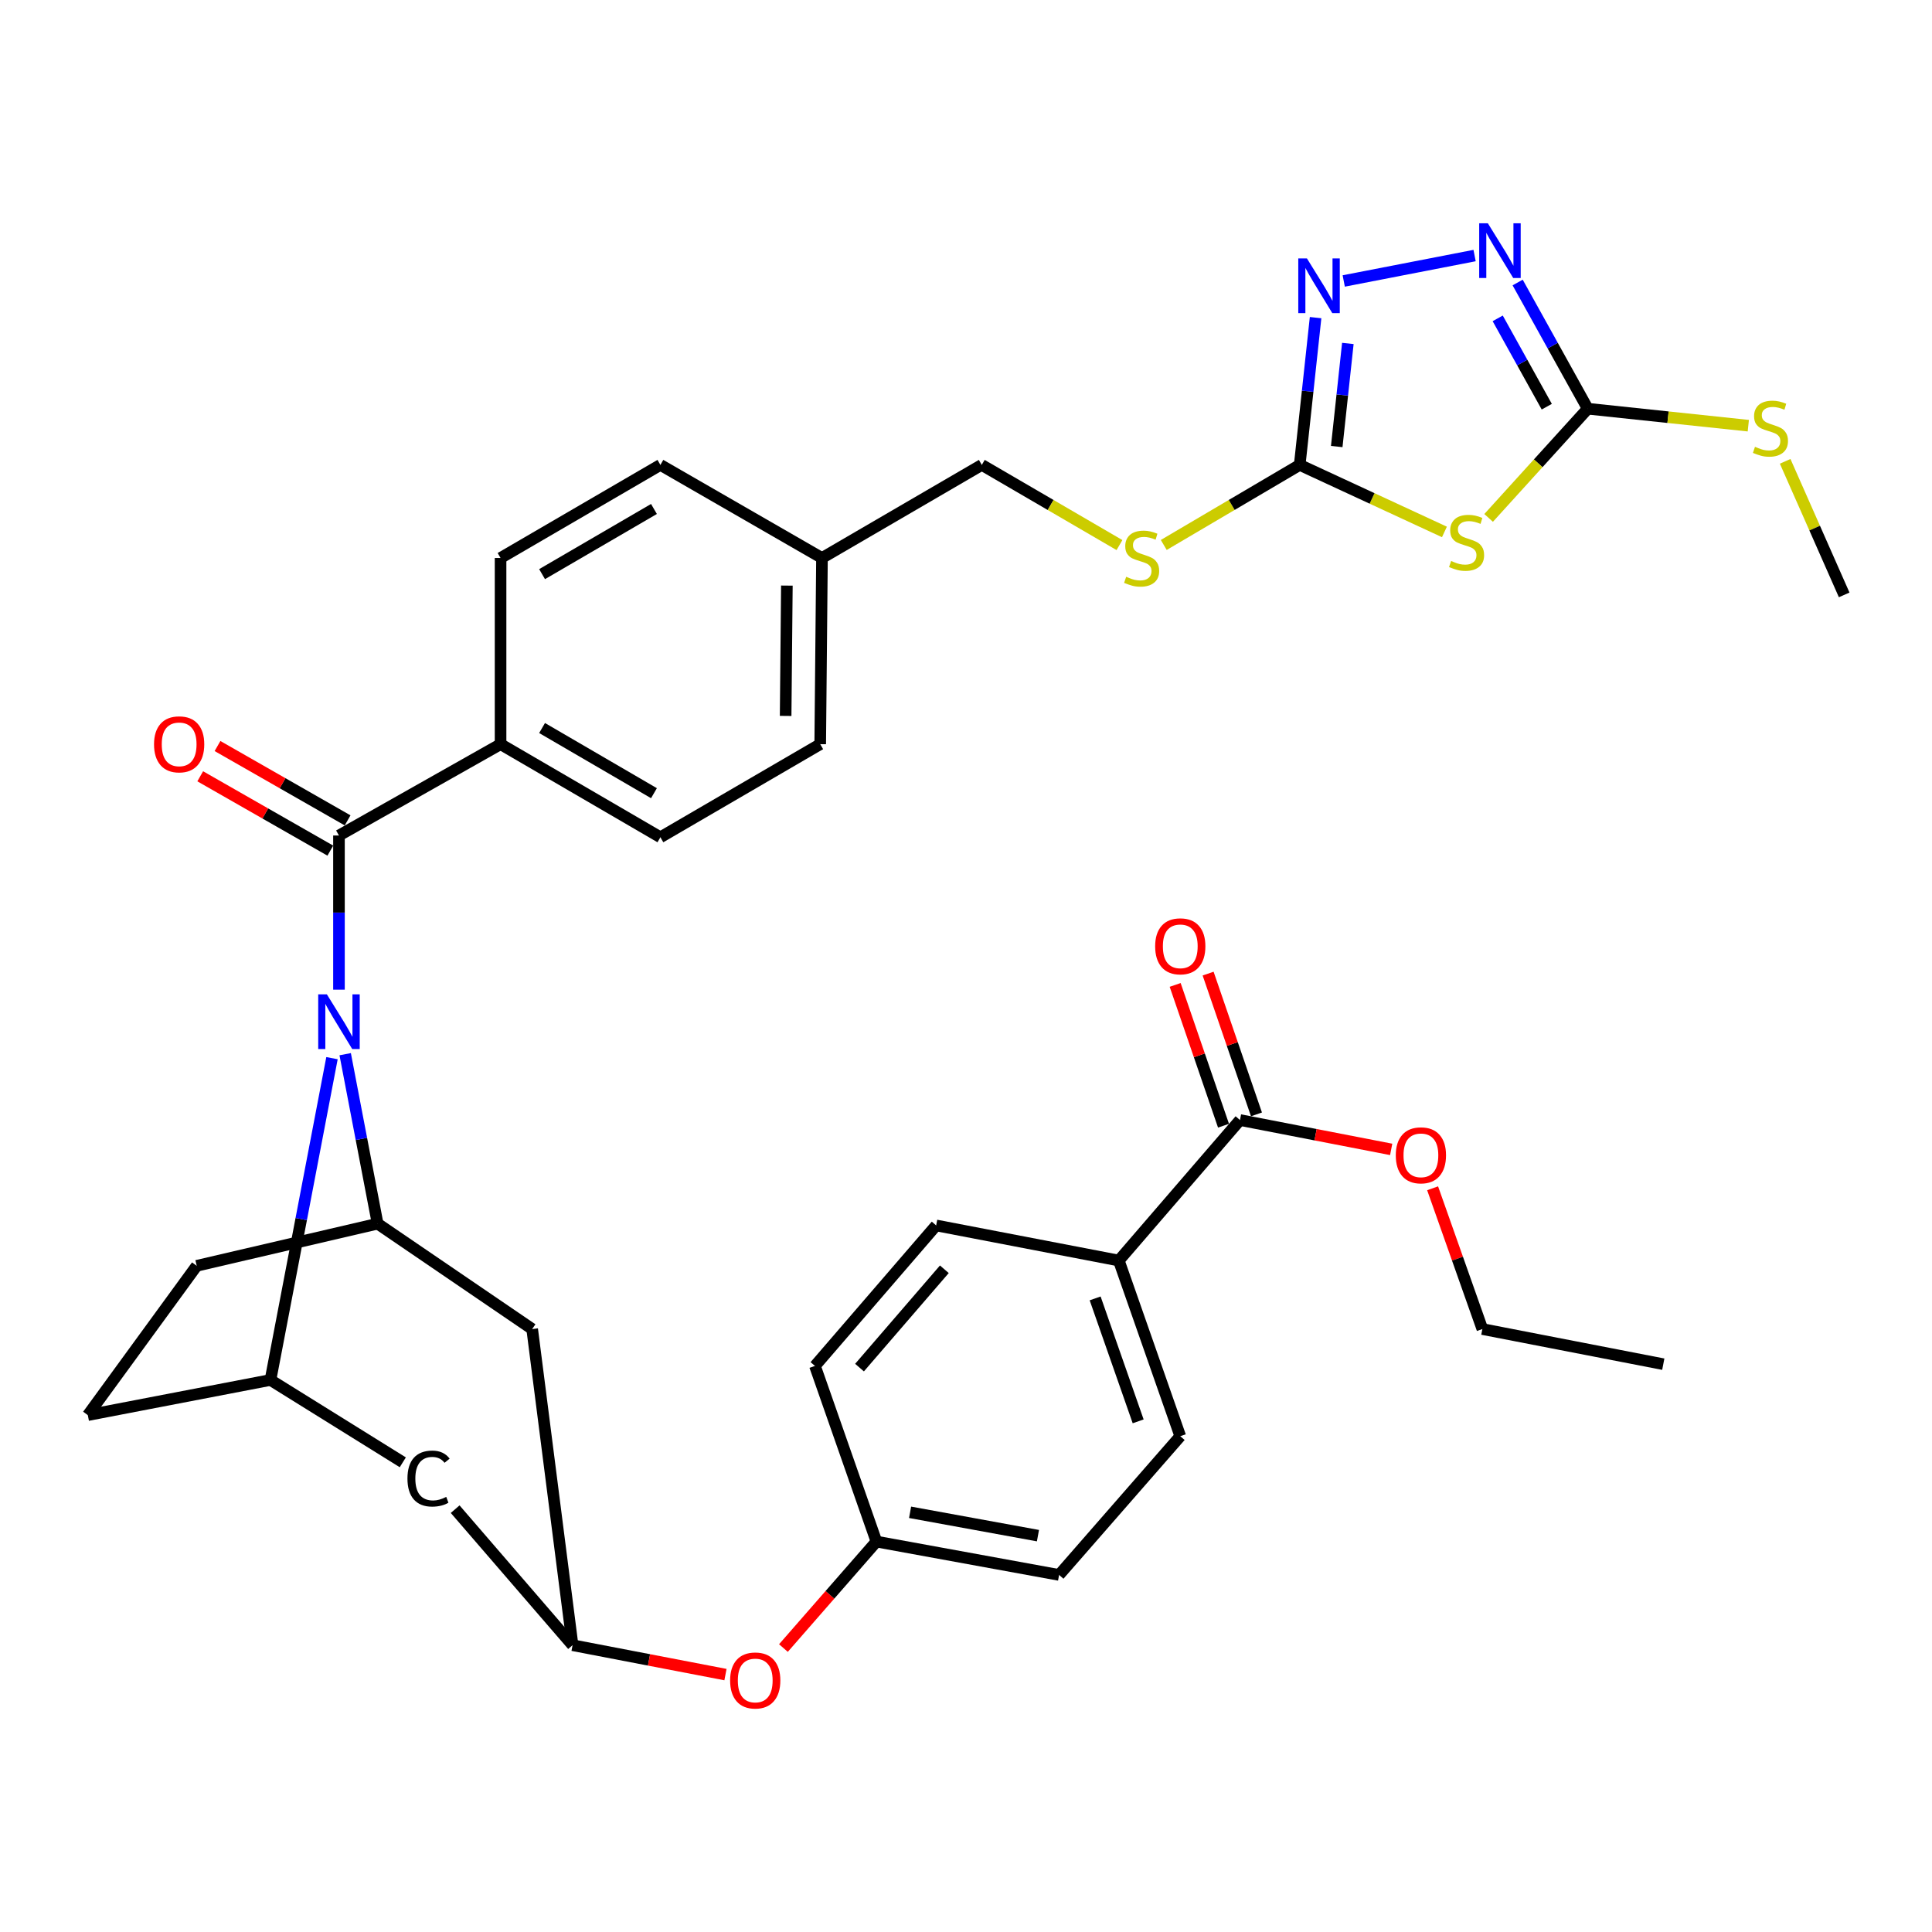 <?xml version='1.0' encoding='iso-8859-1'?>
<svg version='1.1' baseProfile='full'
              xmlns='http://www.w3.org/2000/svg'
                      xmlns:rdkit='http://www.rdkit.org/xml'
                      xmlns:xlink='http://www.w3.org/1999/xlink'
                  xml:space='preserve'
width='1000px' height='1000px' viewBox='0 0 1000 1000'>
<!-- END OF HEADER -->
<rect style='opacity:1.0;fill:#FFFFFF;stroke:none' width='1000' height='1000' x='0' y='0'> </rect>
<path class='bond-0' d='M 508.186,240.633 L 543.81,261.383' style='fill:none;fill-rule:evenodd;stroke:#000000;stroke-width:6px;stroke-linecap:butt;stroke-linejoin:miter;stroke-opacity:1' />
<path class='bond-0' d='M 543.81,261.383 L 579.434,282.133' style='fill:none;fill-rule:evenodd;stroke:#CCCC00;stroke-width:6px;stroke-linecap:butt;stroke-linejoin:miter;stroke-opacity:1' />
<path class='bond-1' d='M 508.186,240.633 L 425.455,288.816' style='fill:none;fill-rule:evenodd;stroke:#000000;stroke-width:6px;stroke-linecap:butt;stroke-linejoin:miter;stroke-opacity:1' />
<path class='bond-2' d='M 602.361,282.071 L 637.544,261.352' style='fill:none;fill-rule:evenodd;stroke:#CCCC00;stroke-width:6px;stroke-linecap:butt;stroke-linejoin:miter;stroke-opacity:1' />
<path class='bond-2' d='M 637.544,261.352 L 672.726,240.633' style='fill:none;fill-rule:evenodd;stroke:#000000;stroke-width:6px;stroke-linecap:butt;stroke-linejoin:miter;stroke-opacity:1' />
<path class='bond-3' d='M 139.999,714.275 L 45.455,732.461' style='fill:none;fill-rule:evenodd;stroke:#000000;stroke-width:6px;stroke-linecap:butt;stroke-linejoin:miter;stroke-opacity:1' />
<path class='bond-4' d='M 139.999,714.275 L 155.919,630.99' style='fill:none;fill-rule:evenodd;stroke:#000000;stroke-width:6px;stroke-linecap:butt;stroke-linejoin:miter;stroke-opacity:1' />
<path class='bond-4' d='M 155.919,630.99 L 171.839,547.704' style='fill:none;fill-rule:evenodd;stroke:#0000FF;stroke-width:6px;stroke-linecap:butt;stroke-linejoin:miter;stroke-opacity:1' />
<path class='bond-5' d='M 139.999,714.275 L 208.489,756.891' style='fill:none;fill-rule:evenodd;stroke:#000000;stroke-width:6px;stroke-linecap:butt;stroke-linejoin:miter;stroke-opacity:1' />
<path class='bond-6' d='M 45.455,732.461 L 101.814,655.18' style='fill:none;fill-rule:evenodd;stroke:#000000;stroke-width:6px;stroke-linecap:butt;stroke-linejoin:miter;stroke-opacity:1' />
<path class='bond-7' d='M 101.814,655.18 L 195.457,633.368' style='fill:none;fill-rule:evenodd;stroke:#000000;stroke-width:6px;stroke-linecap:butt;stroke-linejoin:miter;stroke-opacity:1' />
<path class='bond-8' d='M 195.457,633.368 L 187.062,589.506' style='fill:none;fill-rule:evenodd;stroke:#000000;stroke-width:6px;stroke-linecap:butt;stroke-linejoin:miter;stroke-opacity:1' />
<path class='bond-8' d='M 187.062,589.506 L 178.667,545.645' style='fill:none;fill-rule:evenodd;stroke:#0000FF;stroke-width:6px;stroke-linecap:butt;stroke-linejoin:miter;stroke-opacity:1' />
<path class='bond-9' d='M 195.457,633.368 L 275.453,687.914' style='fill:none;fill-rule:evenodd;stroke:#000000;stroke-width:6px;stroke-linecap:butt;stroke-linejoin:miter;stroke-opacity:1' />
<path class='bond-10' d='M 175.448,512.255 L 175.448,472.355' style='fill:none;fill-rule:evenodd;stroke:#0000FF;stroke-width:6px;stroke-linecap:butt;stroke-linejoin:miter;stroke-opacity:1' />
<path class='bond-10' d='M 175.448,472.355 L 175.448,432.456' style='fill:none;fill-rule:evenodd;stroke:#000000;stroke-width:6px;stroke-linecap:butt;stroke-linejoin:miter;stroke-opacity:1' />
<path class='bond-11' d='M 275.453,687.914 L 296.363,851.553' style='fill:none;fill-rule:evenodd;stroke:#000000;stroke-width:6px;stroke-linecap:butt;stroke-linejoin:miter;stroke-opacity:1' />
<path class='bond-12' d='M 235.59,781.141 L 296.363,851.553' style='fill:none;fill-rule:evenodd;stroke:#000000;stroke-width:6px;stroke-linecap:butt;stroke-linejoin:miter;stroke-opacity:1' />
<path class='bond-13' d='M 296.363,851.553 L 335.932,859.159' style='fill:none;fill-rule:evenodd;stroke:#000000;stroke-width:6px;stroke-linecap:butt;stroke-linejoin:miter;stroke-opacity:1' />
<path class='bond-13' d='M 335.932,859.159 L 375.501,866.766' style='fill:none;fill-rule:evenodd;stroke:#FF0000;stroke-width:6px;stroke-linecap:butt;stroke-linejoin:miter;stroke-opacity:1' />
<path class='bond-14' d='M 405.5,853.024 L 429.57,825.471' style='fill:none;fill-rule:evenodd;stroke:#FF0000;stroke-width:6px;stroke-linecap:butt;stroke-linejoin:miter;stroke-opacity:1' />
<path class='bond-14' d='M 429.57,825.471 L 453.64,797.918' style='fill:none;fill-rule:evenodd;stroke:#000000;stroke-width:6px;stroke-linecap:butt;stroke-linejoin:miter;stroke-opacity:1' />
<path class='bond-15' d='M 453.64,797.918 L 548.184,815.182' style='fill:none;fill-rule:evenodd;stroke:#000000;stroke-width:6px;stroke-linecap:butt;stroke-linejoin:miter;stroke-opacity:1' />
<path class='bond-15' d='M 471.061,782.766 L 537.242,794.85' style='fill:none;fill-rule:evenodd;stroke:#000000;stroke-width:6px;stroke-linecap:butt;stroke-linejoin:miter;stroke-opacity:1' />
<path class='bond-16' d='M 453.64,797.918 L 421.818,707.001' style='fill:none;fill-rule:evenodd;stroke:#000000;stroke-width:6px;stroke-linecap:butt;stroke-linejoin:miter;stroke-opacity:1' />
<path class='bond-17' d='M 548.184,815.182 L 610.906,743.372' style='fill:none;fill-rule:evenodd;stroke:#000000;stroke-width:6px;stroke-linecap:butt;stroke-linejoin:miter;stroke-opacity:1' />
<path class='bond-18' d='M 610.906,743.372 L 579.094,652.455' style='fill:none;fill-rule:evenodd;stroke:#000000;stroke-width:6px;stroke-linecap:butt;stroke-linejoin:miter;stroke-opacity:1' />
<path class='bond-18' d='M 589.111,735.691 L 566.843,672.049' style='fill:none;fill-rule:evenodd;stroke:#000000;stroke-width:6px;stroke-linecap:butt;stroke-linejoin:miter;stroke-opacity:1' />
<path class='bond-19' d='M 579.094,652.455 L 484.55,634.279' style='fill:none;fill-rule:evenodd;stroke:#000000;stroke-width:6px;stroke-linecap:butt;stroke-linejoin:miter;stroke-opacity:1' />
<path class='bond-20' d='M 579.094,652.455 L 641.816,579.733' style='fill:none;fill-rule:evenodd;stroke:#000000;stroke-width:6px;stroke-linecap:butt;stroke-linejoin:miter;stroke-opacity:1' />
<path class='bond-21' d='M 484.55,634.279 L 421.818,707.001' style='fill:none;fill-rule:evenodd;stroke:#000000;stroke-width:6px;stroke-linecap:butt;stroke-linejoin:miter;stroke-opacity:1' />
<path class='bond-21' d='M 488.796,656.968 L 444.884,707.873' style='fill:none;fill-rule:evenodd;stroke:#000000;stroke-width:6px;stroke-linecap:butt;stroke-linejoin:miter;stroke-opacity:1' />
<path class='bond-22' d='M 175.448,432.456 L 259.091,385.184' style='fill:none;fill-rule:evenodd;stroke:#000000;stroke-width:6px;stroke-linecap:butt;stroke-linejoin:miter;stroke-opacity:1' />
<path class='bond-23' d='M 179.922,424.627 L 146.252,405.386' style='fill:none;fill-rule:evenodd;stroke:#000000;stroke-width:6px;stroke-linecap:butt;stroke-linejoin:miter;stroke-opacity:1' />
<path class='bond-23' d='M 146.252,405.386 L 112.583,386.145' style='fill:none;fill-rule:evenodd;stroke:#FF0000;stroke-width:6px;stroke-linecap:butt;stroke-linejoin:miter;stroke-opacity:1' />
<path class='bond-23' d='M 170.974,440.286 L 137.304,421.045' style='fill:none;fill-rule:evenodd;stroke:#000000;stroke-width:6px;stroke-linecap:butt;stroke-linejoin:miter;stroke-opacity:1' />
<path class='bond-23' d='M 137.304,421.045 L 103.634,401.804' style='fill:none;fill-rule:evenodd;stroke:#FF0000;stroke-width:6px;stroke-linecap:butt;stroke-linejoin:miter;stroke-opacity:1' />
<path class='bond-24' d='M 259.091,385.184 L 341.822,433.368' style='fill:none;fill-rule:evenodd;stroke:#000000;stroke-width:6px;stroke-linecap:butt;stroke-linejoin:miter;stroke-opacity:1' />
<path class='bond-24' d='M 280.577,376.827 L 338.489,410.556' style='fill:none;fill-rule:evenodd;stroke:#000000;stroke-width:6px;stroke-linecap:butt;stroke-linejoin:miter;stroke-opacity:1' />
<path class='bond-25' d='M 259.091,385.184 L 259.091,288.816' style='fill:none;fill-rule:evenodd;stroke:#000000;stroke-width:6px;stroke-linecap:butt;stroke-linejoin:miter;stroke-opacity:1' />
<path class='bond-26' d='M 341.822,433.368 L 424.543,385.184' style='fill:none;fill-rule:evenodd;stroke:#000000;stroke-width:6px;stroke-linecap:butt;stroke-linejoin:miter;stroke-opacity:1' />
<path class='bond-27' d='M 424.543,385.184 L 425.455,288.816' style='fill:none;fill-rule:evenodd;stroke:#000000;stroke-width:6px;stroke-linecap:butt;stroke-linejoin:miter;stroke-opacity:1' />
<path class='bond-27' d='M 406.645,370.558 L 407.284,303.101' style='fill:none;fill-rule:evenodd;stroke:#000000;stroke-width:6px;stroke-linecap:butt;stroke-linejoin:miter;stroke-opacity:1' />
<path class='bond-28' d='M 425.455,288.816 L 341.822,240.633' style='fill:none;fill-rule:evenodd;stroke:#000000;stroke-width:6px;stroke-linecap:butt;stroke-linejoin:miter;stroke-opacity:1' />
<path class='bond-29' d='M 341.822,240.633 L 259.091,288.816' style='fill:none;fill-rule:evenodd;stroke:#000000;stroke-width:6px;stroke-linecap:butt;stroke-linejoin:miter;stroke-opacity:1' />
<path class='bond-29' d='M 338.489,263.445 L 280.577,297.173' style='fill:none;fill-rule:evenodd;stroke:#000000;stroke-width:6px;stroke-linecap:butt;stroke-linejoin:miter;stroke-opacity:1' />
<path class='bond-30' d='M 650.345,576.804 L 637.833,540.371' style='fill:none;fill-rule:evenodd;stroke:#000000;stroke-width:6px;stroke-linecap:butt;stroke-linejoin:miter;stroke-opacity:1' />
<path class='bond-30' d='M 637.833,540.371 L 625.321,503.938' style='fill:none;fill-rule:evenodd;stroke:#FF0000;stroke-width:6px;stroke-linecap:butt;stroke-linejoin:miter;stroke-opacity:1' />
<path class='bond-30' d='M 633.288,582.662 L 620.776,546.229' style='fill:none;fill-rule:evenodd;stroke:#000000;stroke-width:6px;stroke-linecap:butt;stroke-linejoin:miter;stroke-opacity:1' />
<path class='bond-30' d='M 620.776,546.229 L 608.263,509.796' style='fill:none;fill-rule:evenodd;stroke:#FF0000;stroke-width:6px;stroke-linecap:butt;stroke-linejoin:miter;stroke-opacity:1' />
<path class='bond-31' d='M 641.816,579.733 L 680.945,587.328' style='fill:none;fill-rule:evenodd;stroke:#000000;stroke-width:6px;stroke-linecap:butt;stroke-linejoin:miter;stroke-opacity:1' />
<path class='bond-31' d='M 680.945,587.328 L 720.074,594.922' style='fill:none;fill-rule:evenodd;stroke:#FF0000;stroke-width:6px;stroke-linecap:butt;stroke-linejoin:miter;stroke-opacity:1' />
<path class='bond-32' d='M 741.519,615.055 L 754.395,651.484' style='fill:none;fill-rule:evenodd;stroke:#FF0000;stroke-width:6px;stroke-linecap:butt;stroke-linejoin:miter;stroke-opacity:1' />
<path class='bond-32' d='M 754.395,651.484 L 767.271,687.914' style='fill:none;fill-rule:evenodd;stroke:#000000;stroke-width:6px;stroke-linecap:butt;stroke-linejoin:miter;stroke-opacity:1' />
<path class='bond-33' d='M 767.271,687.914 L 860.913,706.099' style='fill:none;fill-rule:evenodd;stroke:#000000;stroke-width:6px;stroke-linecap:butt;stroke-linejoin:miter;stroke-opacity:1' />
<path class='bond-34' d='M 821.817,211.546 L 796.162,239.807' style='fill:none;fill-rule:evenodd;stroke:#000000;stroke-width:6px;stroke-linecap:butt;stroke-linejoin:miter;stroke-opacity:1' />
<path class='bond-34' d='M 796.162,239.807 L 770.508,268.068' style='fill:none;fill-rule:evenodd;stroke:#CCCC00;stroke-width:6px;stroke-linecap:butt;stroke-linejoin:miter;stroke-opacity:1' />
<path class='bond-35' d='M 821.817,211.546 L 803.675,178.886' style='fill:none;fill-rule:evenodd;stroke:#000000;stroke-width:6px;stroke-linecap:butt;stroke-linejoin:miter;stroke-opacity:1' />
<path class='bond-35' d='M 803.675,178.886 L 785.534,146.226' style='fill:none;fill-rule:evenodd;stroke:#0000FF;stroke-width:6px;stroke-linecap:butt;stroke-linejoin:miter;stroke-opacity:1' />
<path class='bond-35' d='M 800.608,210.506 L 787.909,187.644' style='fill:none;fill-rule:evenodd;stroke:#000000;stroke-width:6px;stroke-linecap:butt;stroke-linejoin:miter;stroke-opacity:1' />
<path class='bond-35' d='M 787.909,187.644 L 775.21,164.782' style='fill:none;fill-rule:evenodd;stroke:#0000FF;stroke-width:6px;stroke-linecap:butt;stroke-linejoin:miter;stroke-opacity:1' />
<path class='bond-36' d='M 821.817,211.546 L 863.37,215.94' style='fill:none;fill-rule:evenodd;stroke:#000000;stroke-width:6px;stroke-linecap:butt;stroke-linejoin:miter;stroke-opacity:1' />
<path class='bond-36' d='M 863.37,215.94 L 904.924,220.334' style='fill:none;fill-rule:evenodd;stroke:#CCCC00;stroke-width:6px;stroke-linecap:butt;stroke-linejoin:miter;stroke-opacity:1' />
<path class='bond-37' d='M 747.635,275.332 L 710.181,257.982' style='fill:none;fill-rule:evenodd;stroke:#CCCC00;stroke-width:6px;stroke-linecap:butt;stroke-linejoin:miter;stroke-opacity:1' />
<path class='bond-37' d='M 710.181,257.982 L 672.726,240.633' style='fill:none;fill-rule:evenodd;stroke:#000000;stroke-width:6px;stroke-linecap:butt;stroke-linejoin:miter;stroke-opacity:1' />
<path class='bond-38' d='M 763.244,132.275 L 695.516,145.428' style='fill:none;fill-rule:evenodd;stroke:#0000FF;stroke-width:6px;stroke-linecap:butt;stroke-linejoin:miter;stroke-opacity:1' />
<path class='bond-39' d='M 923.999,238.786 L 939.272,273.35' style='fill:none;fill-rule:evenodd;stroke:#CCCC00;stroke-width:6px;stroke-linecap:butt;stroke-linejoin:miter;stroke-opacity:1' />
<path class='bond-39' d='M 939.272,273.35 L 954.545,307.914' style='fill:none;fill-rule:evenodd;stroke:#000000;stroke-width:6px;stroke-linecap:butt;stroke-linejoin:miter;stroke-opacity:1' />
<path class='bond-40' d='M 672.726,240.633 L 676.837,202.518' style='fill:none;fill-rule:evenodd;stroke:#000000;stroke-width:6px;stroke-linecap:butt;stroke-linejoin:miter;stroke-opacity:1' />
<path class='bond-40' d='M 676.837,202.518 L 680.947,164.403' style='fill:none;fill-rule:evenodd;stroke:#0000FF;stroke-width:6px;stroke-linecap:butt;stroke-linejoin:miter;stroke-opacity:1' />
<path class='bond-40' d='M 691.891,231.132 L 694.768,204.452' style='fill:none;fill-rule:evenodd;stroke:#000000;stroke-width:6px;stroke-linecap:butt;stroke-linejoin:miter;stroke-opacity:1' />
<path class='bond-40' d='M 694.768,204.452 L 697.645,177.772' style='fill:none;fill-rule:evenodd;stroke:#0000FF;stroke-width:6px;stroke-linecap:butt;stroke-linejoin:miter;stroke-opacity:1' />
<path  class='atom-1' d='M 582.907 298.536
Q 583.227 298.656, 584.547 299.216
Q 585.867 299.776, 587.307 300.136
Q 588.787 300.456, 590.227 300.456
Q 592.907 300.456, 594.467 299.176
Q 596.027 297.856, 596.027 295.576
Q 596.027 294.016, 595.227 293.056
Q 594.467 292.096, 593.267 291.576
Q 592.067 291.056, 590.067 290.456
Q 587.547 289.696, 586.027 288.976
Q 584.547 288.256, 583.467 286.736
Q 582.427 285.216, 582.427 282.656
Q 582.427 279.096, 584.827 276.896
Q 587.267 274.696, 592.067 274.696
Q 595.347 274.696, 599.067 276.256
L 598.147 279.336
Q 594.747 277.936, 592.187 277.936
Q 589.427 277.936, 587.907 279.096
Q 586.387 280.216, 586.427 282.176
Q 586.427 283.696, 587.187 284.616
Q 587.987 285.536, 589.107 286.056
Q 590.267 286.576, 592.187 287.176
Q 594.747 287.976, 596.267 288.776
Q 597.787 289.576, 598.867 291.216
Q 599.987 292.816, 599.987 295.576
Q 599.987 299.496, 597.347 301.616
Q 594.747 303.696, 590.387 303.696
Q 587.867 303.696, 585.947 303.136
Q 584.067 302.616, 581.827 301.696
L 582.907 298.536
' fill='#CCCC00'/>
<path  class='atom-6' d='M 169.188 514.664
L 178.468 529.664
Q 179.388 531.144, 180.868 533.824
Q 182.348 536.504, 182.428 536.664
L 182.428 514.664
L 186.188 514.664
L 186.188 542.984
L 182.308 542.984
L 172.348 526.584
Q 171.188 524.664, 169.948 522.464
Q 168.748 520.264, 168.388 519.584
L 168.388 542.984
L 164.708 542.984
L 164.708 514.664
L 169.188 514.664
' fill='#0000FF'/>
<path  class='atom-8' d='M 210.898 765.304
Q 210.898 758.264, 214.178 754.584
Q 217.498 750.864, 223.778 750.864
Q 229.618 750.864, 232.738 754.984
L 230.098 757.144
Q 227.818 754.144, 223.778 754.144
Q 219.498 754.144, 217.218 757.024
Q 214.978 759.864, 214.978 765.304
Q 214.978 770.904, 217.298 773.784
Q 219.658 776.664, 224.218 776.664
Q 227.338 776.664, 230.978 774.784
L 232.098 777.784
Q 230.618 778.744, 228.378 779.304
Q 226.138 779.864, 223.658 779.864
Q 217.498 779.864, 214.178 776.104
Q 210.898 772.344, 210.898 765.304
' fill='#000000'/>
<path  class='atom-10' d='M 377.907 869.808
Q 377.907 863.008, 381.267 859.208
Q 384.627 855.408, 390.907 855.408
Q 397.187 855.408, 400.547 859.208
Q 403.907 863.008, 403.907 869.808
Q 403.907 876.688, 400.507 880.608
Q 397.107 884.488, 390.907 884.488
Q 384.667 884.488, 381.267 880.608
Q 377.907 876.728, 377.907 869.808
M 390.907 881.288
Q 395.227 881.288, 397.547 878.408
Q 399.907 875.488, 399.907 869.808
Q 399.907 864.248, 397.547 861.448
Q 395.227 858.608, 390.907 858.608
Q 386.587 858.608, 384.227 861.408
Q 381.907 864.208, 381.907 869.808
Q 381.907 875.528, 384.227 878.408
Q 386.587 881.288, 390.907 881.288
' fill='#FF0000'/>
<path  class='atom-19' d='M 79.727 385.264
Q 79.727 378.464, 83.087 374.664
Q 86.447 370.864, 92.727 370.864
Q 99.007 370.864, 102.367 374.664
Q 105.727 378.464, 105.727 385.264
Q 105.727 392.144, 102.327 396.064
Q 98.927 399.944, 92.727 399.944
Q 86.487 399.944, 83.087 396.064
Q 79.727 392.184, 79.727 385.264
M 92.727 396.744
Q 97.047 396.744, 99.367 393.864
Q 101.727 390.944, 101.727 385.264
Q 101.727 379.704, 99.367 376.904
Q 97.047 374.064, 92.727 374.064
Q 88.407 374.064, 86.047 376.864
Q 83.727 379.664, 83.727 385.264
Q 83.727 390.984, 86.047 393.864
Q 88.407 396.744, 92.727 396.744
' fill='#FF0000'/>
<path  class='atom-26' d='M 597.906 489.808
Q 597.906 483.008, 601.266 479.208
Q 604.626 475.408, 610.906 475.408
Q 617.186 475.408, 620.546 479.208
Q 623.906 483.008, 623.906 489.808
Q 623.906 496.688, 620.506 500.608
Q 617.106 504.488, 610.906 504.488
Q 604.666 504.488, 601.266 500.608
Q 597.906 496.728, 597.906 489.808
M 610.906 501.288
Q 615.226 501.288, 617.546 498.408
Q 619.906 495.488, 619.906 489.808
Q 619.906 484.248, 617.546 481.448
Q 615.226 478.608, 610.906 478.608
Q 606.586 478.608, 604.226 481.408
Q 601.906 484.208, 601.906 489.808
Q 601.906 495.528, 604.226 498.408
Q 606.586 501.288, 610.906 501.288
' fill='#FF0000'/>
<path  class='atom-27' d='M 722.459 597.989
Q 722.459 591.189, 725.819 587.389
Q 729.179 583.589, 735.459 583.589
Q 741.739 583.589, 745.099 587.389
Q 748.459 591.189, 748.459 597.989
Q 748.459 604.869, 745.059 608.789
Q 741.659 612.669, 735.459 612.669
Q 729.219 612.669, 725.819 608.789
Q 722.459 604.909, 722.459 597.989
M 735.459 609.469
Q 739.779 609.469, 742.099 606.589
Q 744.459 603.669, 744.459 597.989
Q 744.459 592.429, 742.099 589.629
Q 739.779 586.789, 735.459 586.789
Q 731.139 586.789, 728.779 589.589
Q 726.459 592.389, 726.459 597.989
Q 726.459 603.709, 728.779 606.589
Q 731.139 609.469, 735.459 609.469
' fill='#FF0000'/>
<path  class='atom-31' d='M 751.095 290.36
Q 751.415 290.48, 752.735 291.04
Q 754.055 291.6, 755.495 291.96
Q 756.975 292.28, 758.415 292.28
Q 761.095 292.28, 762.655 291
Q 764.215 289.68, 764.215 287.4
Q 764.215 285.84, 763.415 284.88
Q 762.655 283.92, 761.455 283.4
Q 760.255 282.88, 758.255 282.28
Q 755.735 281.52, 754.215 280.8
Q 752.735 280.08, 751.655 278.56
Q 750.615 277.04, 750.615 274.48
Q 750.615 270.92, 753.015 268.72
Q 755.455 266.52, 760.255 266.52
Q 763.535 266.52, 767.255 268.08
L 766.335 271.16
Q 762.935 269.76, 760.375 269.76
Q 757.615 269.76, 756.095 270.92
Q 754.575 272.04, 754.615 274
Q 754.615 275.52, 755.375 276.44
Q 756.175 277.36, 757.295 277.88
Q 758.455 278.4, 760.375 279
Q 762.935 279.8, 764.455 280.6
Q 765.975 281.4, 767.055 283.04
Q 768.175 284.64, 768.175 287.4
Q 768.175 291.32, 765.535 293.44
Q 762.935 295.52, 758.575 295.52
Q 756.055 295.52, 754.135 294.96
Q 752.255 294.44, 750.015 293.52
L 751.095 290.36
' fill='#CCCC00'/>
<path  class='atom-32' d='M 770.108 115.567
L 779.388 130.567
Q 780.308 132.047, 781.788 134.727
Q 783.268 137.407, 783.348 137.567
L 783.348 115.567
L 787.108 115.567
L 787.108 143.887
L 783.228 143.887
L 773.268 127.487
Q 772.108 125.567, 770.868 123.367
Q 769.668 121.167, 769.308 120.487
L 769.308 143.887
L 765.628 143.887
L 765.628 115.567
L 770.108 115.567
' fill='#0000FF'/>
<path  class='atom-33' d='M 908.381 231.265
Q 908.701 231.385, 910.021 231.945
Q 911.341 232.505, 912.781 232.865
Q 914.261 233.185, 915.701 233.185
Q 918.381 233.185, 919.941 231.905
Q 921.501 230.585, 921.501 228.305
Q 921.501 226.745, 920.701 225.785
Q 919.941 224.825, 918.741 224.305
Q 917.541 223.785, 915.541 223.185
Q 913.021 222.425, 911.501 221.705
Q 910.021 220.985, 908.941 219.465
Q 907.901 217.945, 907.901 215.385
Q 907.901 211.825, 910.301 209.625
Q 912.741 207.425, 917.541 207.425
Q 920.821 207.425, 924.541 208.985
L 923.621 212.065
Q 920.221 210.665, 917.661 210.665
Q 914.901 210.665, 913.381 211.825
Q 911.861 212.945, 911.901 214.905
Q 911.901 216.425, 912.661 217.345
Q 913.461 218.265, 914.581 218.785
Q 915.741 219.305, 917.661 219.905
Q 920.221 220.705, 921.741 221.505
Q 923.261 222.305, 924.341 223.945
Q 925.461 225.545, 925.461 228.305
Q 925.461 232.225, 922.821 234.345
Q 920.221 236.425, 915.861 236.425
Q 913.341 236.425, 911.421 235.865
Q 909.541 235.345, 907.301 234.425
L 908.381 231.265
' fill='#CCCC00'/>
<path  class='atom-35' d='M 676.466 133.752
L 685.746 148.752
Q 686.666 150.232, 688.146 152.912
Q 689.626 155.592, 689.706 155.752
L 689.706 133.752
L 693.466 133.752
L 693.466 162.072
L 689.586 162.072
L 679.626 145.672
Q 678.466 143.752, 677.226 141.552
Q 676.026 139.352, 675.666 138.672
L 675.666 162.072
L 671.986 162.072
L 671.986 133.752
L 676.466 133.752
' fill='#0000FF'/>
</svg>
